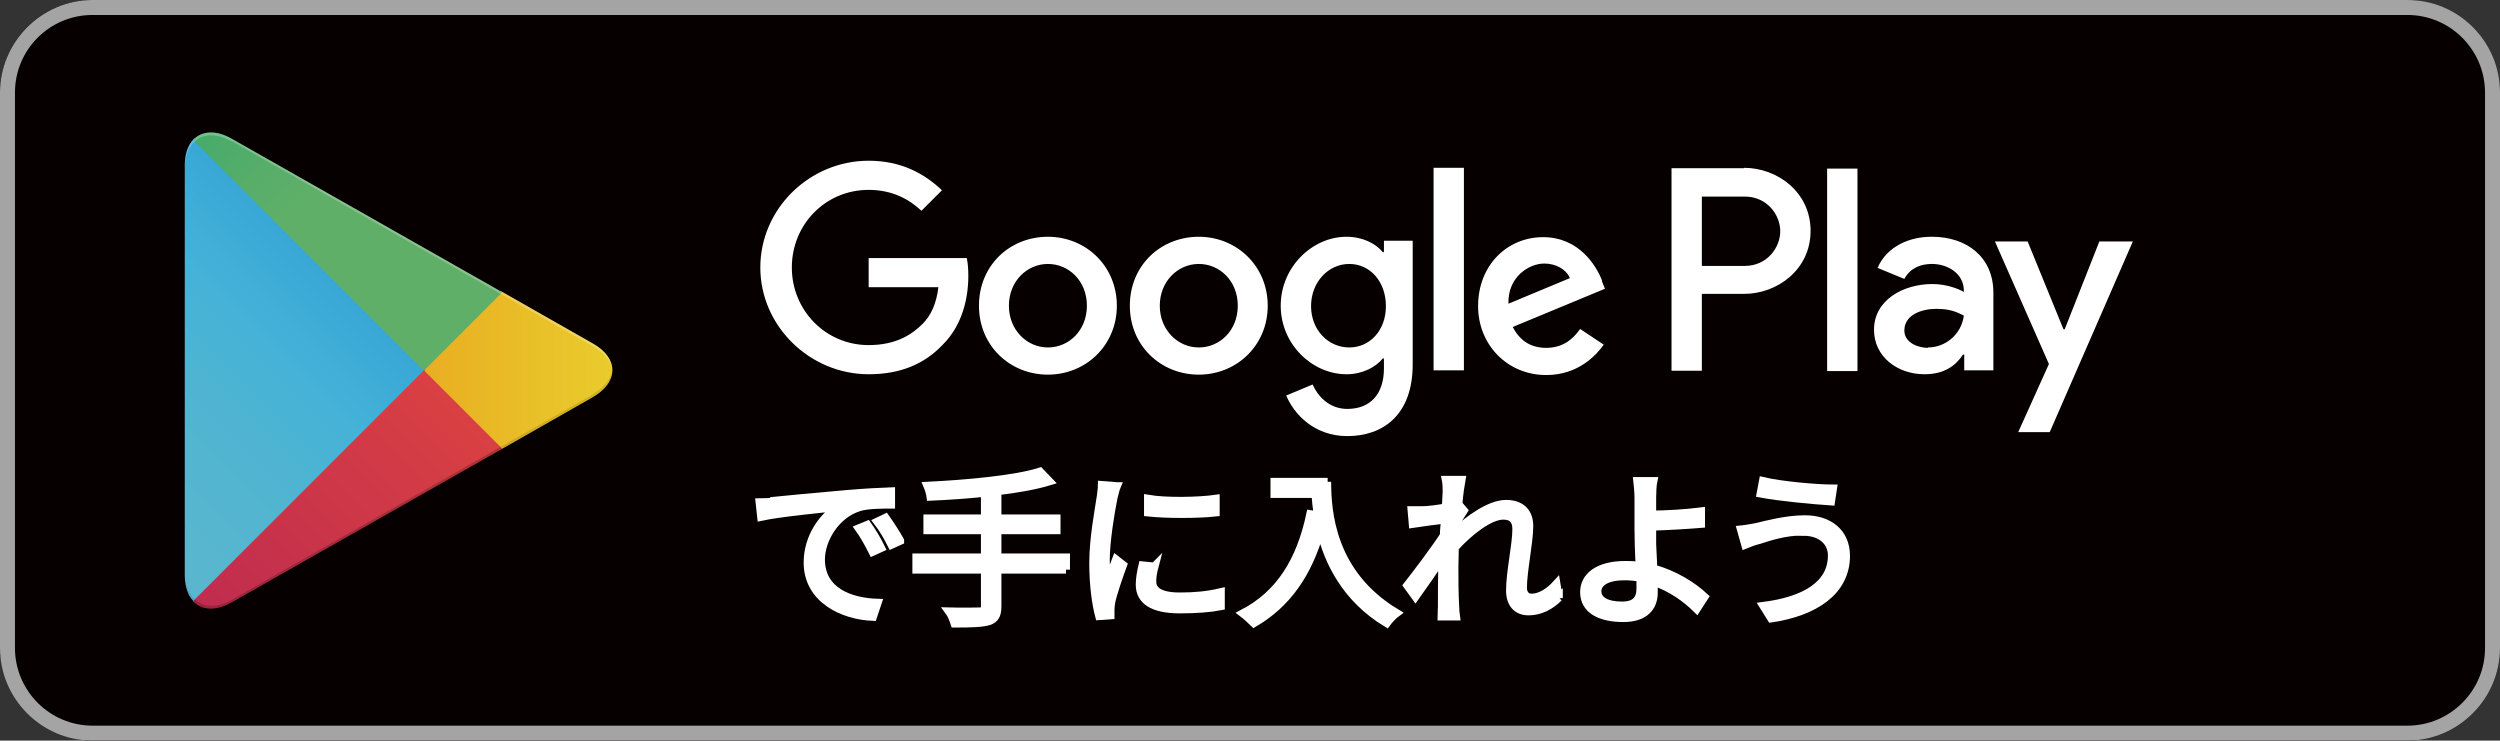 <?xml version="1.0" encoding="UTF-8"?><svg id="_レイヤー_2" xmlns="http://www.w3.org/2000/svg" xmlns:xlink="http://www.w3.org/1999/xlink" viewBox="0 0 63.46 18.8"><rect x="0" y="0" width="63.46" height="18.8" fill="#333333" stroke="none"/><defs><style>.cls-1{fill:url(#linear-gradient-2);}.cls-2,.cls-3,.cls-4{fill:#fff;}.cls-5{fill:#a4a4a4;}.cls-6{opacity:.2;}.cls-6,.cls-3,.cls-7{isolation:isolate;}.cls-6,.cls-7,.cls-8{fill:#060001;}.cls-3{opacity:.25;}.cls-4{stroke:#fff;stroke-miterlimit:10;stroke-width:.2px;}.cls-7{opacity:.12;}.cls-9{fill:url(#linear-gradient-3);}.cls-10{fill:url(#linear-gradient);}.cls-11{fill:url(#linear-gradient-4);}</style><linearGradient id="linear-gradient" x1="10.25" y1="755.76" x2="2.36" y2="747.88" gradientTransform="translate(0 759.86) scale(1 -1)" gradientUnits="userSpaceOnUse"><stop offset="0" stop-color="#3889c2"/><stop offset="0" stop-color="#398bc2"/><stop offset=".26" stop-color="#35a5d6"/><stop offset=".51" stop-color="#45b2d7"/><stop offset=".76" stop-color="#52b5d0"/><stop offset="1" stop-color="#5ab6cf"/></linearGradient><linearGradient id="linear-gradient-2" x1="15.91" y1="750.46" x2="4.53" y2="750.46" gradientTransform="translate(0 759.86) scale(1 -1)" gradientUnits="userSpaceOnUse"><stop offset="0" stop-color="#e9ce2d"/><stop offset=".41" stop-color="#e9b123"/><stop offset=".78" stop-color="#e89920"/><stop offset="1" stop-color="#e89220"/></linearGradient><linearGradient id="linear-gradient-3" x1="11.67" y1="749.38" x2=".97" y2="738.68" gradientTransform="translate(0 759.86) scale(1 -1)" gradientUnits="userSpaceOnUse"><stop offset="0" stop-color="#d84043"/><stop offset="1" stop-color="#ab1b58"/></linearGradient><linearGradient id="linear-gradient-4" x1="3.43" y1="759.78" x2="8.21" y2="755" gradientTransform="translate(0 759.86) scale(1 -1)" gradientUnits="userSpaceOnUse"><stop offset="0" stop-color="#32926b"/><stop offset=".07" stop-color="#329869"/><stop offset=".48" stop-color="#44aa6c"/><stop offset=".8" stop-color="#58ae69"/><stop offset="1" stop-color="#60af68"/></linearGradient></defs><g id="_レイヤー_2-2"><g><rect class="cls-8" width="63.46" height="18.8" rx="2.35" ry="2.35"/><path class="cls-5" d="m61.11.38c1.09,0,1.97.89,1.97,1.97v14.1c0,1.09-.89,1.97-1.97,1.97H2.35c-1.09,0-1.97-.89-1.97-1.97V2.35C.38,1.26,1.26.38,2.35.38h58.76M61.11,0H2.35C1.06,0,0,1.06,0,2.35v14.1c0,1.29,1.06,2.35,2.35,2.35h58.76c1.29,0,2.35-1.06,2.35-2.35V2.35C63.46,1.06,62.41,0,61.11,0h0Z"/><path class="cls-2" d="m30.43,6.01c-.97,0-1.75.73-1.75,1.75s.79,1.75,1.75,1.75,1.75-.74,1.75-1.75-.79-1.75-1.75-1.75Zm0,2.81c-.53,0-.99-.44-.99-1.06s.46-1.06.99-1.06.99.43.99,1.06-.46,1.06-.99,1.06Zm-3.83-2.81c-.97,0-1.75.73-1.75,1.75s.79,1.75,1.75,1.75,1.75-.74,1.75-1.75-.79-1.75-1.75-1.75Zm0,2.81c-.53,0-.99-.44-.99-1.06s.46-1.06.99-1.06.99.43.99,1.06-.46,1.06-.99,1.06Zm-4.55-2.27v.74h1.77c-.05.42-.19.72-.4.93-.26.26-.66.54-1.37.54-1.09,0-1.95-.88-1.95-1.97s.85-1.97,1.95-1.97c.59,0,1.02.23,1.34.53l.52-.52c-.44-.42-1.03-.75-1.86-.75-1.5,0-2.75,1.22-2.75,2.71s1.26,2.71,2.75,2.71c.81,0,1.42-.26,1.89-.76.49-.49.64-1.18.64-1.73,0-.17-.01-.33-.04-.46h-2.5Zm18.62.58c-.15-.39-.59-1.11-1.5-1.11s-1.65.71-1.65,1.75c0,.98.74,1.75,1.73,1.75.8,0,1.26-.49,1.46-.77l-.6-.4c-.2.29-.47.48-.86.48s-.67-.18-.85-.53l2.34-.97-.08-.2Zm-2.38.58c-.02-.68.52-1.02.91-1.02.3,0,.56.15.65.37l-1.56.65Zm-1.9,1.69h.77v-5.14h-.77v5.14Zm-1.26-3h-.03c-.17-.21-.5-.39-.92-.39-.87,0-1.67.77-1.67,1.75s.8,1.74,1.67,1.74c.42,0,.75-.19.92-.4h.03v.25c0,.67-.36,1.03-.93,1.03-.47,0-.76-.34-.88-.62l-.67.28c.19.46.7,1.03,1.55,1.03.9,0,1.66-.53,1.66-1.82v-3.14h-.73v.28Zm-.88,2.42c-.53,0-.97-.44-.97-1.05s.44-1.07.97-1.07.93.45.93,1.07-.41,1.05-.93,1.05Zm10.02-4.55h-1.84v5.14h.77v-1.95h1.07c.85,0,1.69-.62,1.69-1.6s-.84-1.6-1.69-1.6Zm.02,2.48h-1.09v-1.76h1.09c.57,0,.9.47.9.88s-.33.88-.9.88Zm4.74-.74c-.56,0-1.13.24-1.37.79l.68.28c.15-.28.42-.38.7-.38.4,0,.8.24.81.66v.05c-.14-.08-.44-.2-.8-.2-.73,0-1.48.4-1.48,1.16,0,.69.6,1.13,1.28,1.13.52,0,.8-.23.98-.5h.03v.4h.74v-1.97c0-.91-.68-1.42-1.56-1.42Zm-.09,2.82c-.25,0-.6-.13-.6-.44,0-.4.44-.55.81-.55.34,0,.5.07.7.17-.06.48-.47.81-.91.81Zm4.35-2.7l-.88,2.23h-.03l-.91-2.23h-.83l1.37,3.11-.78,1.73h.8l2.11-4.84h-.85Zm-6.91,3.29h.77v-5.14h-.77v5.14Z"/><g><path class="cls-10" d="m4.91,3.54c-.14.14-.22.37-.22.66v10.4c0,.29.08.52.22.66l.03.03,5.82-5.82v-.14L4.94,3.51l-.03.03Z"/><path class="cls-1" d="m12.71,11.41l-1.94-1.94v-.14l1.94-1.94.04.02,2.3,1.31c.66.37.66.98,0,1.36l-2.3,1.31-.04.02Z"/><path class="cls-9" d="m12.75,11.39l-1.99-1.99-5.86,5.86c.22.23.57.26.98.03l6.87-3.9"/><path class="cls-11" d="m12.75,7.42l-6.87-3.9c-.4-.23-.76-.2-.98.03l5.86,5.86,1.99-1.99Z"/><g><path class="cls-6" d="m12.71,11.34l-6.82,3.88c-.38.22-.72.2-.94,0h0l-.04.04h0l.03.03h0c.22.2.56.21.94,0l6.87-3.9-.04-.04Z"/><path class="cls-7" d="m4.91,15.19c-.14-.14-.22-.37-.22-.66v.07c0,.29.08.52.22.66l.04-.04-.04-.03Z"/></g><path class="cls-7" d="m15.05,10.01l-2.34,1.33.04.04,2.3-1.31c.33-.19.49-.43.49-.68h0c-.03.22-.19.44-.49.61Z"/><path class="cls-3" d="m5.88,3.58l9.17,5.21c.3.17.47.39.49.61h0c0-.25-.16-.49-.49-.68L5.88,3.52c-.66-.37-1.19-.06-1.19.69v.07c0-.75.54-1.06,1.19-.69Z"/></g><g><path class="cls-4" d="m19.65,12.71c.27-.03,1.07-.1,1.84-.17.46-.04.85-.06,1.13-.07v.34c-.24,0-.61,0-.82.07-.6.19-.96.83-.96,1.32,0,.82.76,1.08,1.44,1.1l-.12.36c-.77-.03-1.66-.45-1.66-1.38,0-.65.39-1.18.78-1.41-.37.04-1.51.15-1.96.25l-.04-.37c.16,0,.29-.01.37-.02Zm2.72,1.2l-.22.1c-.1-.2-.22-.42-.35-.6l.22-.09c.1.14.26.4.35.59Zm.48-.18l-.22.1c-.1-.2-.22-.41-.36-.59l.21-.1c.1.14.27.4.37.58Z"/><path class="cls-4" d="m27.06,14.46h-1.74v.94c0,.22-.07.32-.22.37-.16.05-.43.06-.87.06-.03-.09-.08-.23-.14-.31.36.01.69,0,.78,0,.09,0,.13-.03.13-.12v-.94h-1.74v-.31h1.74v-.69h-1.46v-.3h1.46v-.65c-.47.05-.94.08-1.38.1-.01-.08-.05-.21-.08-.28,1-.05,2.23-.16,2.86-.36l.24.25c-.36.11-.82.19-1.32.25v.69h1.5v.3h-1.5v.69h1.74v.31Z"/><path class="cls-4" d="m28.35,12.34c-.03.07-.06.21-.08.28-.08.39-.2,1.13-.2,1.6,0,.2,0,.37.03.58.07-.19.17-.44.23-.6l.18.14c-.11.3-.26.74-.3.94-.01.06-.02.14-.02.19v.15s-.29.02-.29.02c-.08-.3-.15-.78-.15-1.35,0-.62.14-1.34.19-1.68.01-.1.03-.21.03-.3l.38.03Zm.96,2.03c-.04.15-.06.27-.06.39,0,.19.13.38.7.38.38,0,.7-.03,1.04-.11v.36c-.25.05-.61.08-1.04.08-.7,0-1.02-.23-1.02-.63,0-.15.03-.32.07-.49l.3.03Zm-.17-1.71c.46.08,1.3.06,1.72,0v.35c-.45.05-1.26.05-1.72,0v-.35Z"/><path class="cls-4" d="m33.69,12.23c0,.75.1,2.34,1.76,3.33-.07.05-.2.19-.25.26-1.04-.63-1.49-1.56-1.68-2.36-.31,1.1-.85,1.87-1.69,2.36-.06-.06-.2-.19-.28-.25.94-.49,1.46-1.34,1.71-2.52l.19.03c-.03-.19-.05-.38-.06-.54h-1.04v-.31h1.35Z"/><path class="cls-4" d="m39.57,15.17c-.22.22-.48.35-.77.35s-.47-.19-.47-.53c0-.47.16-1.16.16-1.56,0-.24-.12-.34-.33-.34-.34,0-.85.39-1.23.81,0,.18-.01.34-.01.49,0,.38,0,.63.02,1.01,0,.07.01.18.02.25h-.37c0-.06.01-.18.01-.25,0-.4,0-.61.01-1.08,0-.04,0-.1,0-.16-.2.31-.48.71-.68.99l-.21-.29c.23-.29.72-.94.93-1.27,0-.14.02-.27.03-.4-.19.02-.55.07-.82.11l-.03-.35c.09,0,.17,0,.27,0,.14,0,.38-.03.6-.07.01-.2.02-.35.02-.39,0-.1,0-.21-.02-.31h.4c-.02.11-.06.35-.08.64h.02s.12.14.12.14c-.05.08-.12.19-.19.29,0,.08-.01.16-.02.24.33-.3.86-.7,1.28-.7.39,0,.59.22.59.56,0,.42-.16,1.14-.16,1.57,0,.14.07.25.22.25.21,0,.44-.14.63-.35l.06.36Z"/><path class="cls-4" d="m41.93,13.38c0,.27.02.68.04,1.05.54.15,1,.44,1.3.72l-.2.31c-.27-.27-.65-.54-1.09-.69,0,.11,0,.2,0,.28,0,.34-.21.64-.77.64s-1-.19-1-.66c0-.38.33-.69,1.05-.69.12,0,.24,0,.36.03-.02-.34-.03-.72-.03-.97s0-.59,0-.77c0-.15-.02-.33-.03-.42h.41c-.02.09-.03.29-.03.42,0,.11,0,.26,0,.43.33,0,.86-.03,1.24-.08v.32c-.36.03-.9.06-1.24.07v.03Zm-.29,1.29c-.14-.03-.27-.04-.41-.04-.43,0-.68.15-.68.38s.23.36.63.36c.31,0,.46-.14.46-.43,0-.07,0-.16,0-.26Z"/><path class="cls-4" d="m45.79,13.49c-.48,0-.89.14-1.14.22-.13.03-.25.08-.35.12l-.11-.39c.11-.01.26-.04.38-.06.3-.07.77-.2,1.25-.2.6,0,1.04.33,1.04.93,0,.91-.81,1.43-1.9,1.59l-.2-.32c1.02-.13,1.74-.52,1.74-1.28,0-.35-.28-.6-.72-.6Zm.74-1.09l-.05.33c-.47-.03-1.31-.11-1.79-.2l.06-.32c.46.11,1.37.19,1.78.19Z"/></g></g></g></svg>